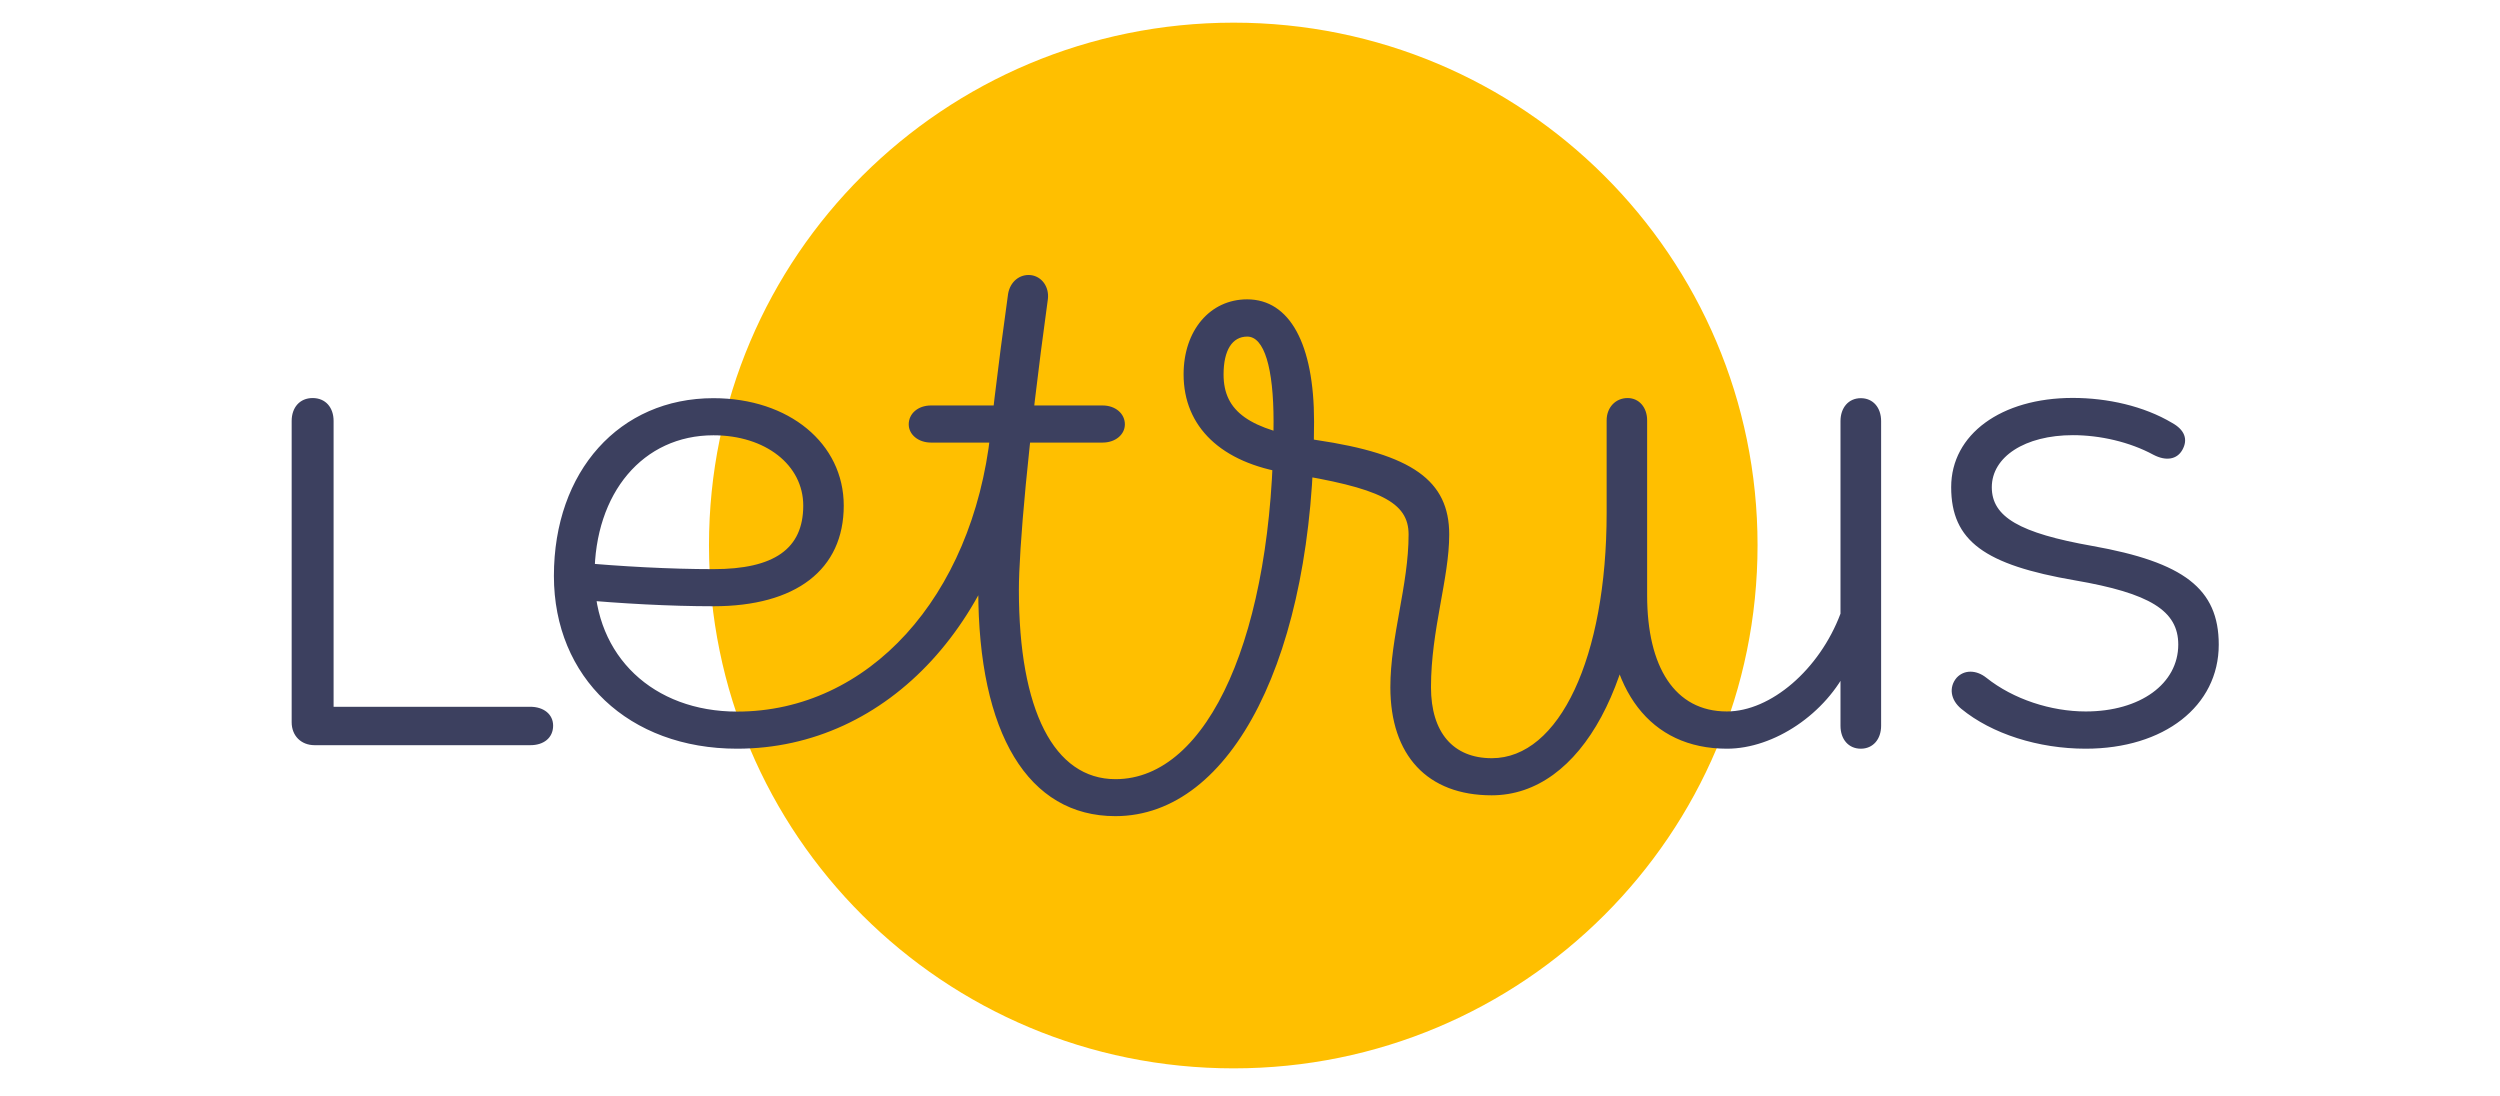 <?xml version="1.0" encoding="utf-8"?>
<!-- Generator: Adobe Illustrator 24.0.3, SVG Export Plug-In . SVG Version: 6.00 Build 0)  -->
<svg version="1.1" id="Layer_1" xmlns="http://www.w3.org/2000/svg" xmlns:xlink="http://www.w3.org/1999/xlink" x="0px" y="0px"
	 viewBox="0 0 1920 842" style="enable-background:new 0 0 1920 842;" xml:space="preserve">
<style type="text/css">
	.st0{fill:#FFBF00;}
	.st1{fill:#3C405F;}
</style>
<g>
	<g>
		<path class="st0" d="M544.5,418.7c0,222.3,180,401.8,402.9,401.8c222.3,0,402.4-179.5,402.4-401.8c0-221.8-180-401.3-402.4-401.3
			C724.5,17.5,544.5,196.9,544.5,418.7z"/>
		<path class="st1" d="M1233.9,393.9c0,111-36.3,188.4-88.2,188.4c-29.6,0-46.7-19.7-46.7-54.5c0-44.1,14-83.5,14-117.3
			c0-41.5-28.5-61.7-102.2-72.6c-51.4-7.8-71.1-21.8-71.1-50.3c0-18.7,6.7-29.1,18.2-29.1c13,0,20.2,23.9,20.2,65.4
			c0,162.4-49.8,274.5-121.4,274.5c-47.2,0-74.2-52.9-74.2-145.3c0-30.6,6.7-110.5,22.3-223.6c1-9.3-4.7-17.1-13-18.2
			c-8.8-1-16.1,5.2-17.6,14.5C758,341.5,751.3,422.4,751.3,453c0,110.5,38.4,173.8,105.3,173.8c89.8,0,152.6-124,152.6-303
			c0-59.7-18.7-93.9-51.4-93.9c-28.5,0-48.8,23.9-48.8,57.6c0,40.5,29.1,68,79.4,75.8c71.6,11.4,93.4,22.3,93.4,47.2
			c0,38.9-14,78.4-14,117.3c0,52.4,28.5,83,77.8,83c69,0,116.7-88.7,116.7-216.4c0-9.3-4.2-16.1-13-16.1
			C1240.6,378.3,1233.9,385.1,1233.9,393.9z M846.8,311.4H715c-9.9,0-17.1,6.2-17.1,14.5c0,7.8,7.3,14,17.1,14h131.8
			c9.9,0,17.1-6.2,17.1-14C863.9,317.6,856.6,311.4,846.8,311.4z M1326.2,546.4c-40,0-61.2-34.2-61.2-89.2V322.8
			c0-9.9-6.2-17.1-15-17.1c-9.3,0-16.1,7.3-16.1,17.1v134.4c0,72.6,33.2,117.8,92.4,117.8c36.3,0,76.3-27,93.4-63.3l-6.2-10.9v56.6
			c0,10.4,6.2,17.6,15.6,17.6s15.6-7.3,15.6-17.6v-234c0-10.4-6.2-17.6-15.6-17.6s-15.6,7.3-15.6,17.6v147.9
			C1397.3,514.3,1359.9,546.4,1326.2,546.4z M566.1,575c116.2,0,207.6-99.6,223.6-242.8c1-8.8-5.2-15.6-14-15.6
			c-9.3,0-14,6.7-15,16.1c-14,126.1-93.9,213.8-194.6,213.8c-64.3,0-109.5-42.5-109.5-104.3c0-63.8,37.4-107.9,91.3-107.9
			c40,0,69,22.8,69,54c0,33.2-22.3,48.8-69,48.8c-33.2,0-71.6-2.1-104.8-5.2v28.5c33.2,3.1,71.6,5.2,104.8,5.2
			c63.3,0,100.1-28,100.1-77.3c0-47.7-42-82.5-100.1-82.5c-72.1,0-122.5,56-122.5,136.5C425.4,520.5,483,575,566.1,575z
			 M424.8,557.3c0-8.8-7.3-14.5-17.6-14.5h-151V323.3c0-10.4-6.2-17.6-16.1-17.6c-9.9,0-16.1,7.3-16.1,17.6v231.4
			c0,10.4,7.3,17.6,17.6,17.6h165.5C417.5,572.4,424.8,566.7,424.8,557.3z M1601.8,575c60.2,0,102.2-32.7,102.2-79.9
			c0-43.1-27-63.3-97-75.8c-56-9.9-77.3-22.3-77.3-45.1c0-23.3,25.4-40,62.3-40c20.8,0,43.6,5.2,61.7,15c9.9,5.2,18.2,3.6,22.3-3.6
			c4.7-8.3,1.6-15.6-7.8-20.8c-21.8-13-49.8-19.2-76.3-19.2c-55,0-93.4,28-93.4,68.5c0,41.5,25.9,59.7,95,71.6
			c57.6,9.9,79.4,23.3,79.4,49.3c0,30.1-29.1,51.4-71.1,51.4c-26.5,0-55.5-9.3-76.3-25.9c-7.8-6.2-17.1-6.2-22.8,0
			c-6.2,7.3-4.7,17.1,3.6,23.9C1529.7,563.6,1565.5,575,1601.8,575z"/>
	</g>
</g>
</svg>
